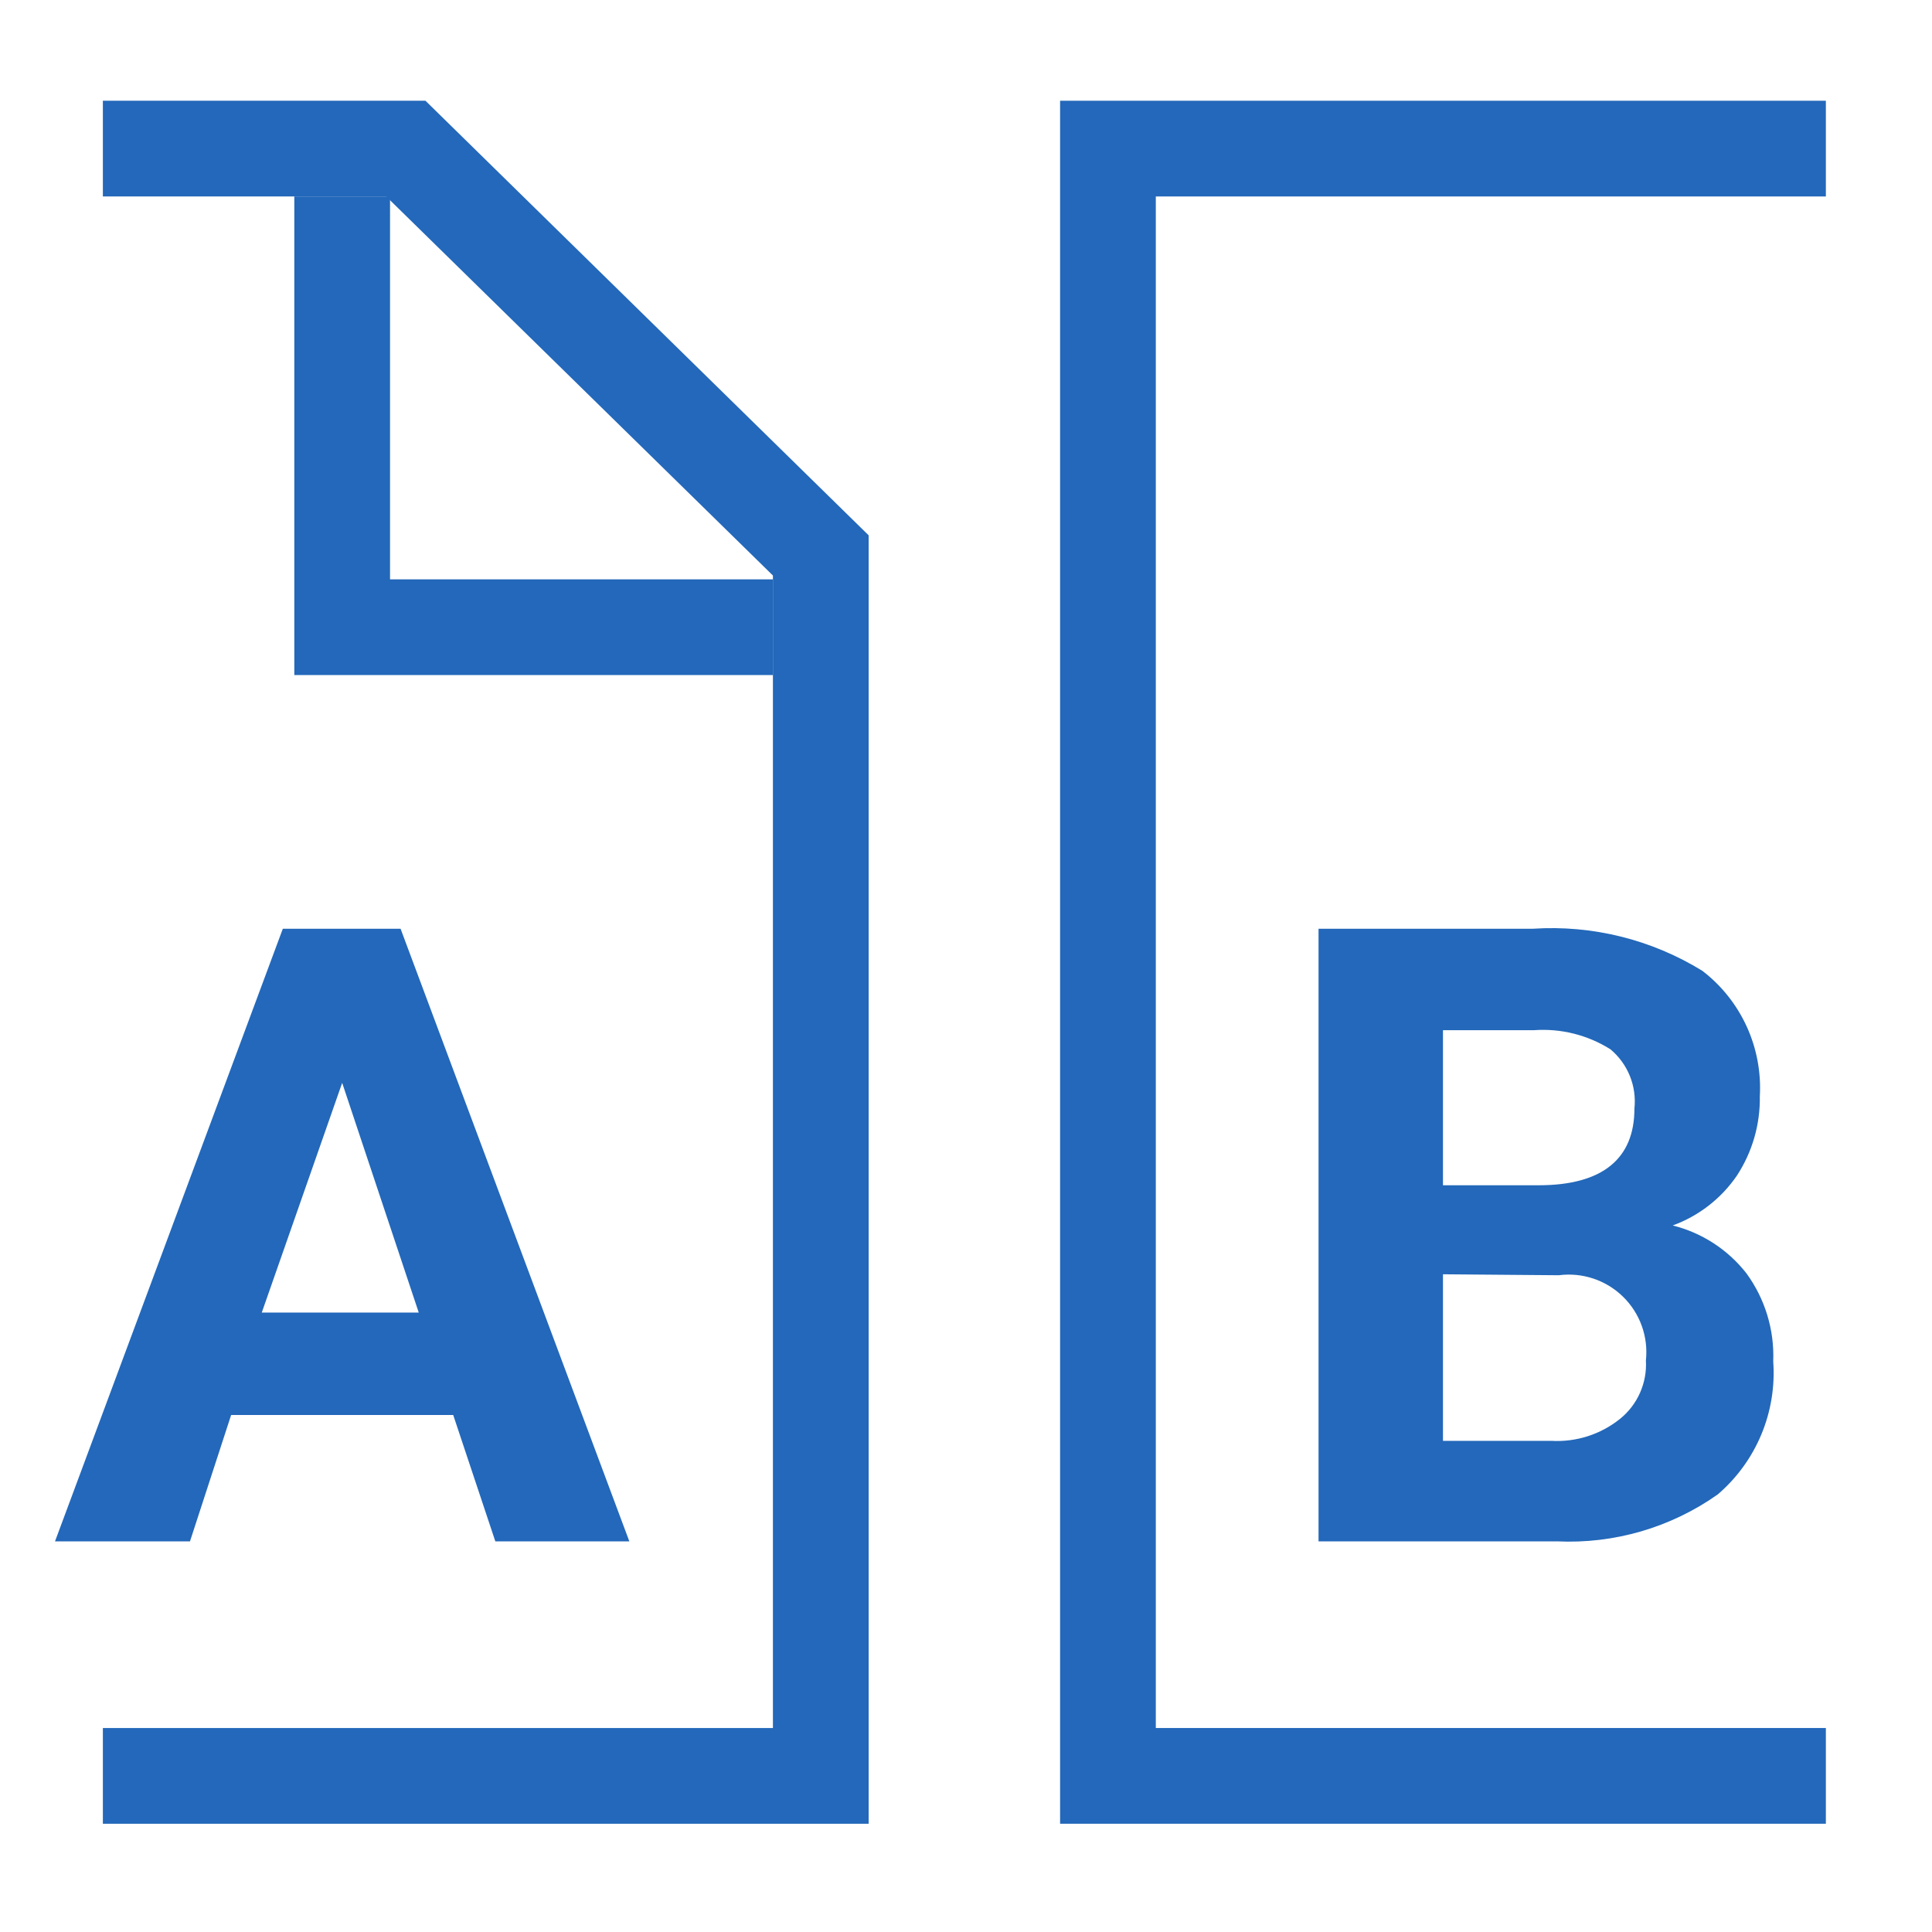 <svg width="110" height="110" viewBox="0 0 110 110" fill="none" xmlns="http://www.w3.org/2000/svg">
<path d="M103.957 103.836H60.357V5.736H103.957V11.186H65.807V98.386H103.957V103.836Z" fill="#2368BA"/>
<path d="M49.457 103.836H5.857V98.386H44.007V32.768L21.989 11.186H5.857V5.736H24.224L49.457 30.479V103.836Z" fill="#2368BA"/>
<path d="M25.804 80.564H13.16L10.817 87.758H3.132L16.103 52.878H22.807L35.832 87.758H28.202L25.804 80.564ZM14.904 74.733H23.842L19.482 61.653L14.904 74.733Z" fill="#2368BA"/>
<path d="M75.072 87.758V52.878H87.28C90.667 52.657 94.038 53.495 96.927 55.276C98.013 56.109 98.878 57.195 99.448 58.44C100.018 59.684 100.275 61.049 100.197 62.416C100.224 64.02 99.768 65.596 98.889 66.939C97.997 68.241 96.72 69.232 95.237 69.773C96.901 70.188 98.378 71.147 99.434 72.498C100.494 73.949 101.032 75.716 100.96 77.512C101.063 78.934 100.831 80.361 100.282 81.676C99.733 82.992 98.882 84.161 97.799 85.088C95.13 86.973 91.907 87.913 88.643 87.758H75.072ZM82.157 67.484H87.607C91.259 67.484 93.057 65.958 93.057 63.124C93.125 62.492 93.036 61.853 92.799 61.264C92.561 60.675 92.182 60.153 91.695 59.745C90.395 58.925 88.867 58.543 87.335 58.655H82.157V67.484ZM82.157 72.552V82.035H88.316C89.734 82.119 91.133 81.672 92.24 80.782C92.732 80.385 93.122 79.876 93.377 79.298C93.633 78.719 93.748 78.089 93.711 77.457C93.783 76.793 93.703 76.122 93.477 75.493C93.252 74.865 92.886 74.296 92.409 73.829C91.931 73.362 91.354 73.009 90.721 72.797C90.087 72.586 89.414 72.521 88.752 72.607L82.157 72.552Z" fill="#2368BA"/>
<path d="M44.007 38.435H16.757V11.185H22.207V32.986H44.007V38.435Z" fill="#2368BA"/>
</svg>
